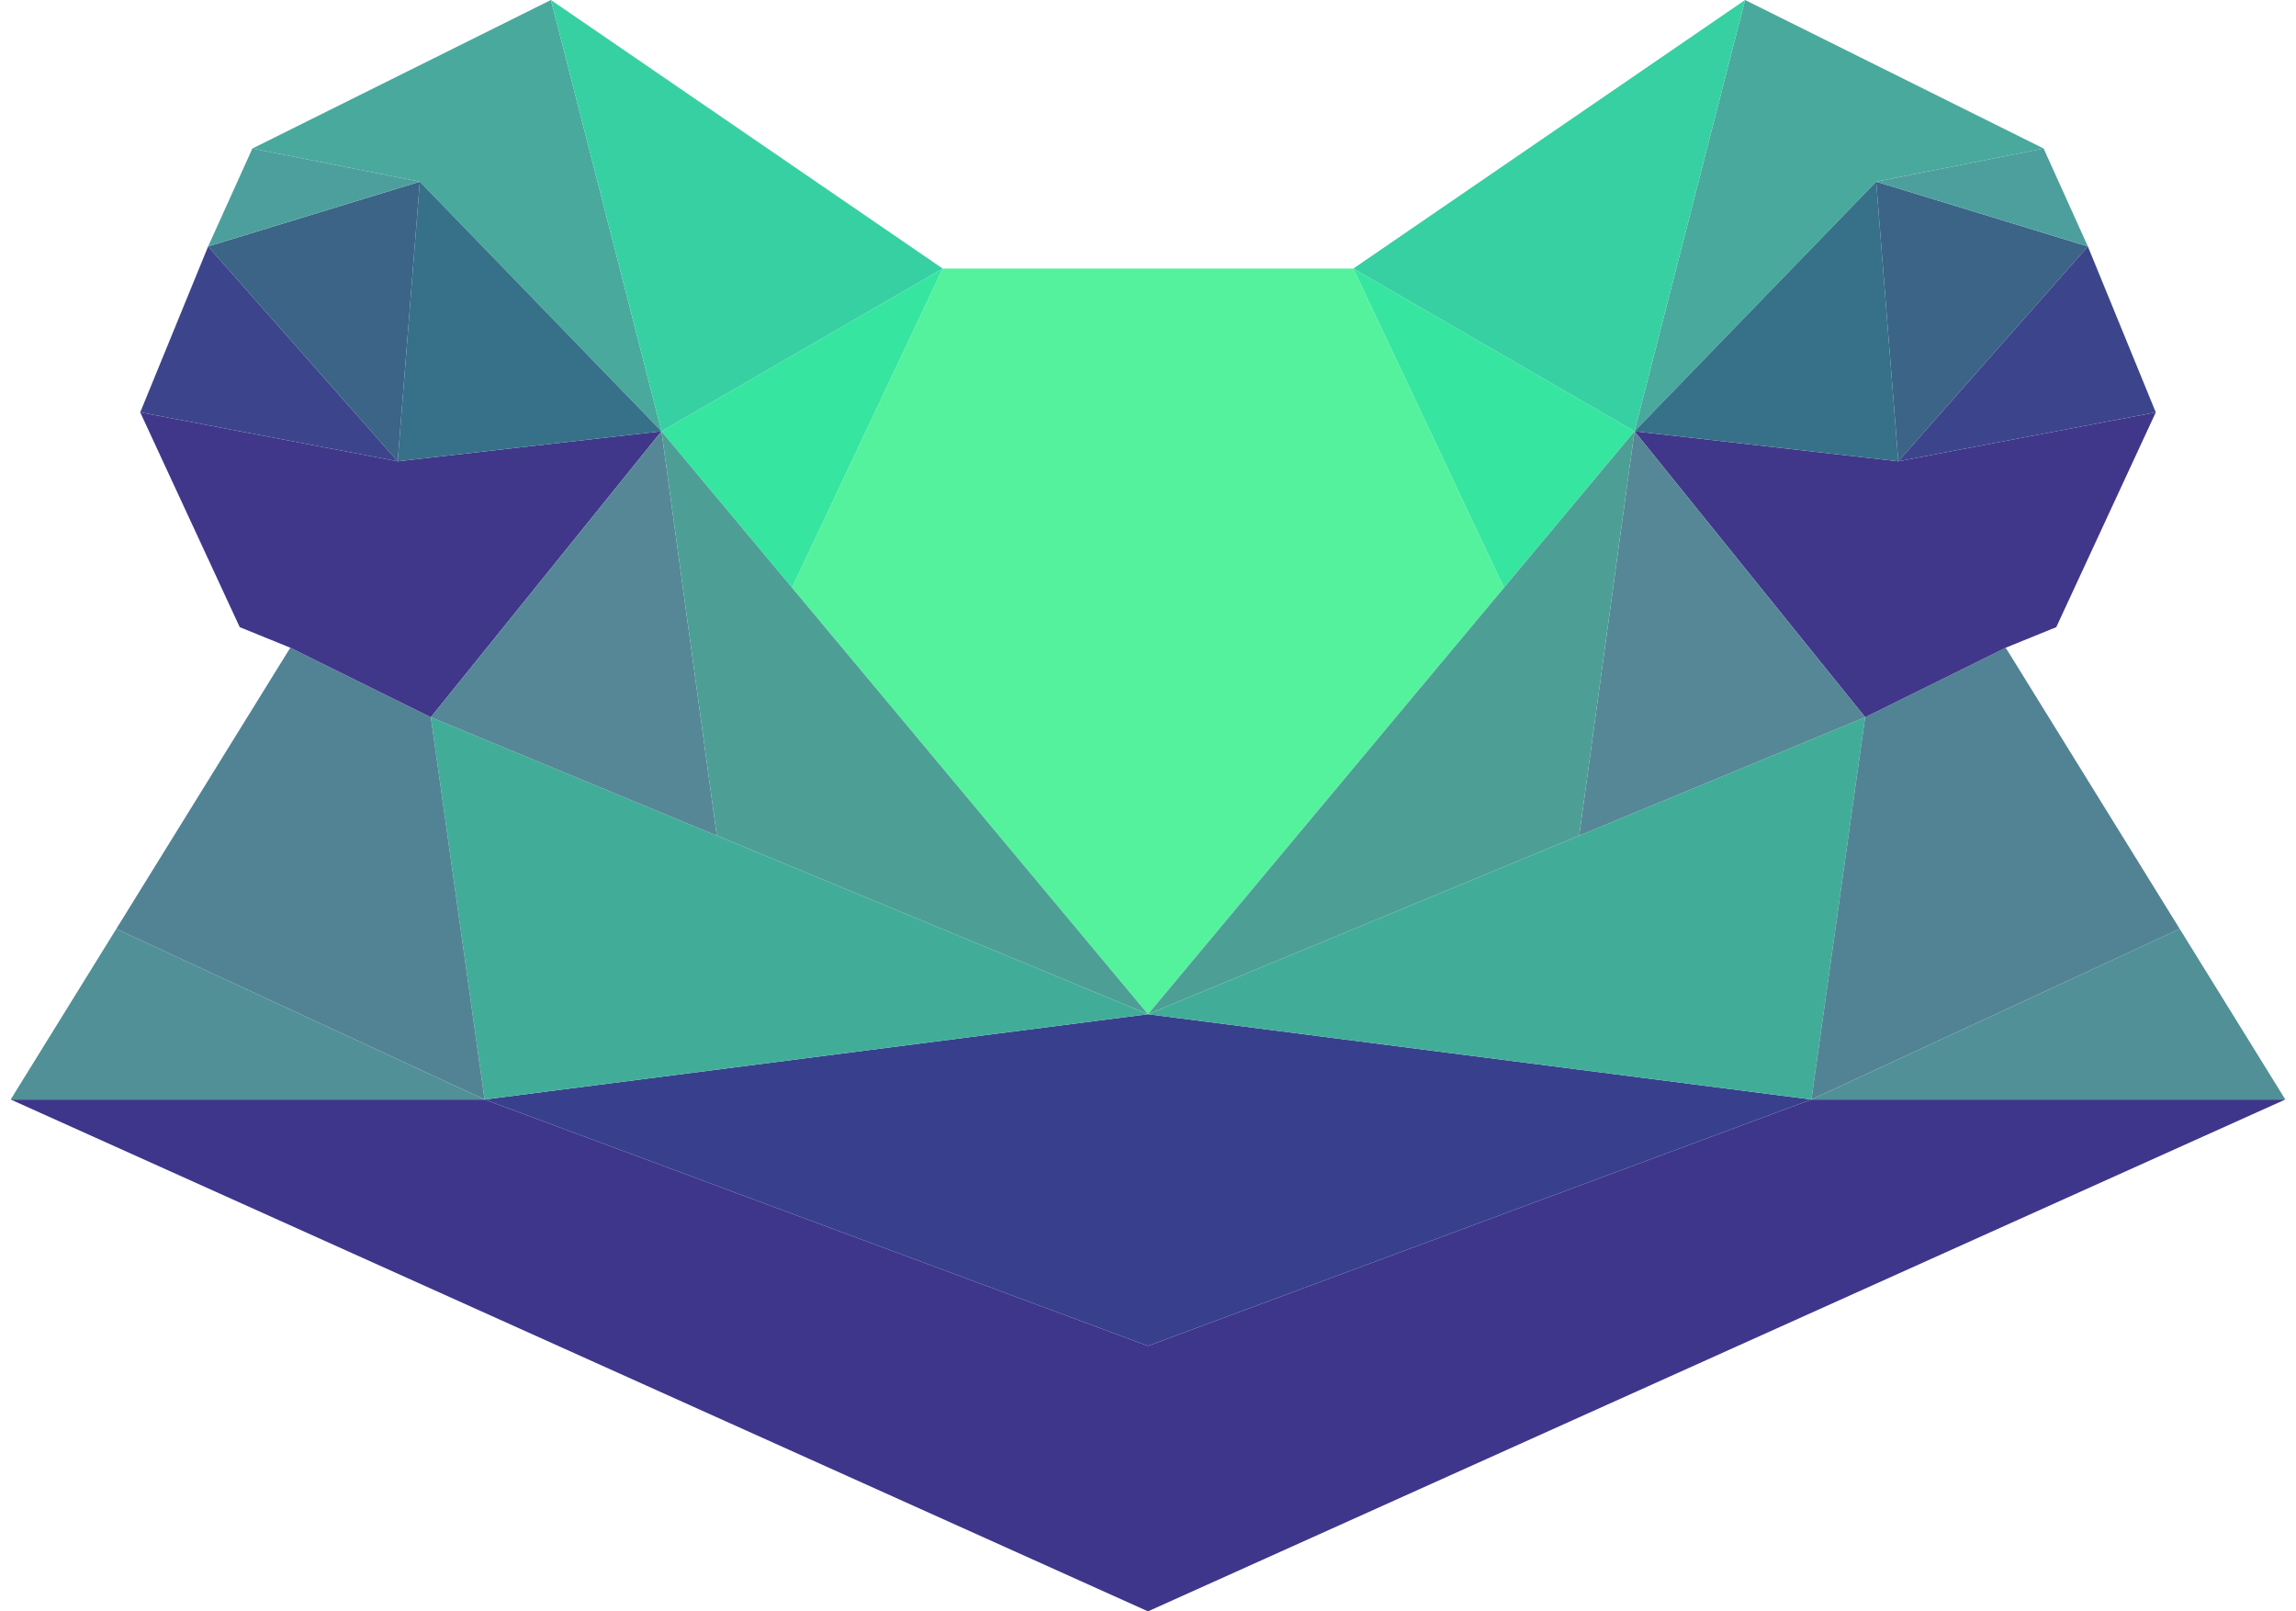 <svg width="114" height="80" viewBox="0 0 114 80" fill="none" xmlns="http://www.w3.org/2000/svg">
<path d="M57.001 50.353V13.333H46.805L39.325 29.177L57.001 50.353Z" fill="#55F29E"/>
<path d="M46.805 13.333L32.844 21.412L39.325 29.177L46.805 13.333Z" fill="#36E6A0"/>
<path d="M32.844 21.412L27.354 0L12.53 7.373L20.844 9.02L32.844 21.412Z" fill="#49A99D"/>
<path d="M32.844 21.412L46.805 13.333L27.354 0L32.844 21.412Z" fill="#37D0A2"/>
<path d="M0.53 54.588L57.001 80V66.823L24.06 54.588H0.53Z" fill="#3E368B"/>
<path d="M57.001 66.823V50.353L24.06 54.588L57.001 66.823Z" fill="#38408D"/>
<path d="M57.001 50.353L35.589 41.486L21.393 35.608L24.06 54.588L57.001 50.353Z" fill="#41AD98"/>
<path d="M24.06 54.588L21.393 35.608L14.413 32.157L5.773 46.118L24.06 54.588Z" fill="#528395"/>
<path d="M0.53 54.588H24.06L5.773 46.118L0.53 54.588Z" fill="#519097"/>
<path d="M21.393 35.608L32.844 21.412L19.746 22.902L6.962 20.471L11.903 31.137L14.413 32.157L21.393 35.608Z" fill="#40378A"/>
<path d="M32.844 21.412L21.393 35.608L35.589 41.486L32.844 21.412Z" fill="#558796"/>
<path d="M39.325 29.177L32.844 21.412L35.589 41.486L57.001 50.353L39.325 29.177Z" fill="#4D9F96"/>
<path d="M32.844 21.412L20.844 9.02L19.746 22.902L32.844 21.412Z" fill="#367189"/>
<path d="M20.844 9.02L10.334 12.235L19.746 22.902L20.844 9.02Z" fill="#3B6487"/>
<path d="M6.962 20.471L19.746 22.902L10.334 12.235L6.962 20.471Z" fill="#3C458B"/>
<path d="M20.844 9.02L12.53 7.373L10.334 12.235L20.844 9.02Z" fill="#4D9F9D"/>
<path d="M56.999 50.353V13.333H67.195L74.675 29.177L56.999 50.353Z" fill="#55F29E"/>
<path d="M67.195 13.333L81.156 21.412L74.675 29.177L67.195 13.333Z" fill="#36E6A0"/>
<path d="M81.156 21.412L86.646 0L101.47 7.373L93.156 9.02L81.156 21.412Z" fill="#49A99D"/>
<path d="M81.156 21.412L67.195 13.333L86.646 0L81.156 21.412Z" fill="#37D0A2"/>
<path d="M113.47 54.588L56.999 80V66.823L89.94 54.588H113.47Z" fill="#3E368B"/>
<path d="M56.999 66.823V50.353L89.94 54.588L56.999 66.823Z" fill="#38408D"/>
<path d="M56.999 50.353L78.411 41.486L92.607 35.608L89.94 54.588L56.999 50.353Z" fill="#41AD98"/>
<path d="M89.94 54.588L92.607 35.608L99.587 32.157L108.227 46.118L89.94 54.588Z" fill="#528395"/>
<path d="M113.47 54.588H89.94L108.227 46.118L113.47 54.588Z" fill="#519097"/>
<path d="M92.607 35.608L81.156 21.412L94.254 22.902L107.038 20.471L102.097 31.137L99.587 32.157L92.607 35.608Z" fill="#40378A"/>
<path d="M81.156 21.412L92.607 35.608L78.411 41.486L81.156 21.412Z" fill="#558796"/>
<path d="M74.675 29.177L81.156 21.412L78.411 41.486L56.999 50.353L74.675 29.177Z" fill="#4D9F96"/>
<path d="M81.156 21.412L93.156 9.02L94.254 22.902L81.156 21.412Z" fill="#367189"/>
<path d="M93.156 9.02L103.666 12.235L94.254 22.902L93.156 9.02Z" fill="#3B6487"/>
<path d="M107.038 20.471L94.254 22.902L103.666 12.235L107.038 20.471Z" fill="#3C458B"/>
<path d="M93.156 9.02L101.47 7.373L103.666 12.235L93.156 9.02Z" fill="#4D9F9D"/>
</svg>
